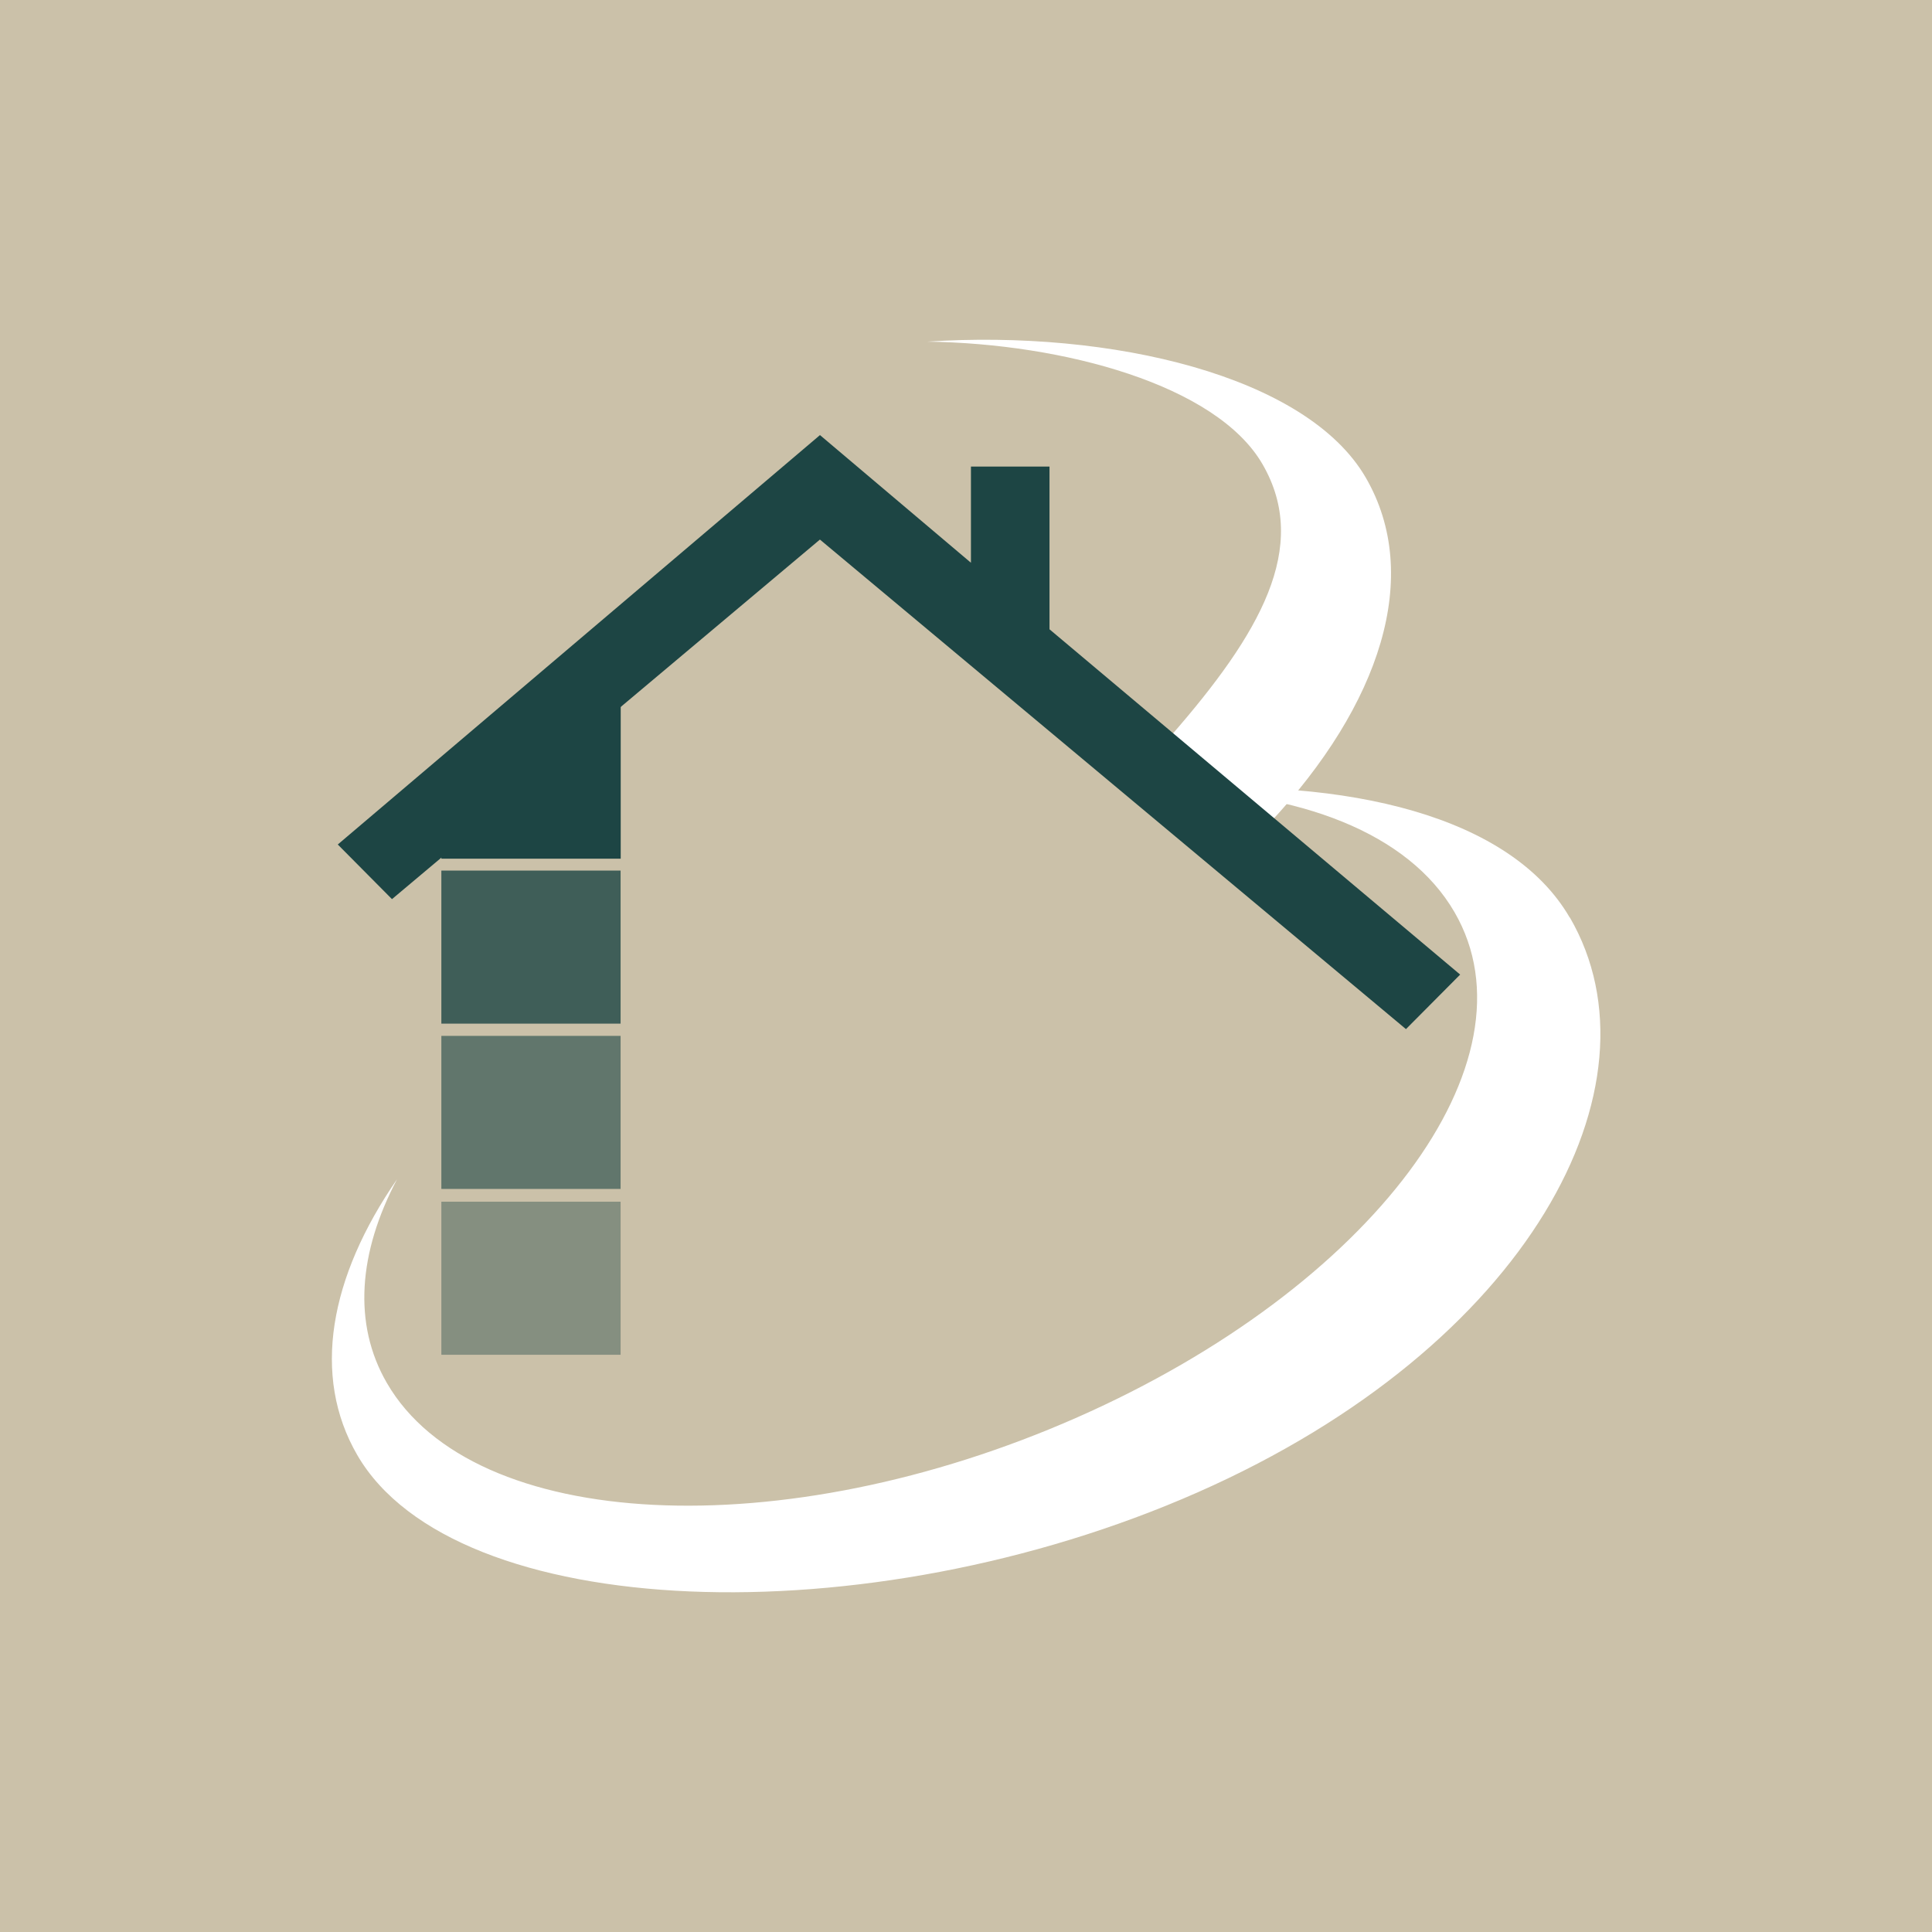 <?xml version="1.0" encoding="UTF-8"?><svg id="uuid-431eb982-da0a-46ad-ad93-f429c262fd68" xmlns="http://www.w3.org/2000/svg" width="180" height="180" viewBox="0 0 180 180"><rect width="180" height="180" style="fill:#cbc1a9;"/><polygon points="57.83 80 41.12 80 41.12 73.07 50.44 65.74 57.83 65.74 57.83 80" style="fill:#1d4544;"/><rect x="41.12" y="96.51" width="16.7" height="14.26" style="fill:#1c4544; opacity:.6;"/><rect x="41.12" y="81.11" width="16.7" height="14.26" style="fill:#1c4544; opacity:.8;"/><rect x="41.12" y="111.96" width="16.7" height="14.26" style="fill:#1c4544; opacity:.4;"/><path d="M146.25,85.49c-5.5-9.48-20.73-13.05-37.88-11.92,12.7.17,22.86,4.03,27.14,11.41,8.06,13.88-7.68,34.95-35.14,47.07-27.47,12.12-56.27,10.69-64.32-3.19-3.21-5.53-2.64-12.2.94-18.99-6.28,9.1-7.99,18.31-3.7,25.7,9.06,15.61,47.4,17.1,78.29,3.47,30.89-13.63,43.74-37.95,34.68-53.56Z" style="fill:#fff;"/><path d="M117.62,43.24c4.49,7.74-.28,15.85-8.49,25.27l9.15,8.18c10.33-11.04,14.27-23.05,8.96-32.2-5.5-9.48-23.71-13.79-40.86-12.66,12.7.17,26.96,4.03,31.24,11.41Z" style="fill:#fff;"/><polygon points="136.04 90.8 97.78 58.63 97.78 43.47 90.46 43.47 90.46 52.43 76.4 40.54 76.4 40.52 76.39 40.53 76.39 40.52 76.39 40.54 31.47 78.68 36.52 83.77 76.39 50.27 130.99 95.88 136.04 90.8" style="fill:#1d4544;"/></svg>